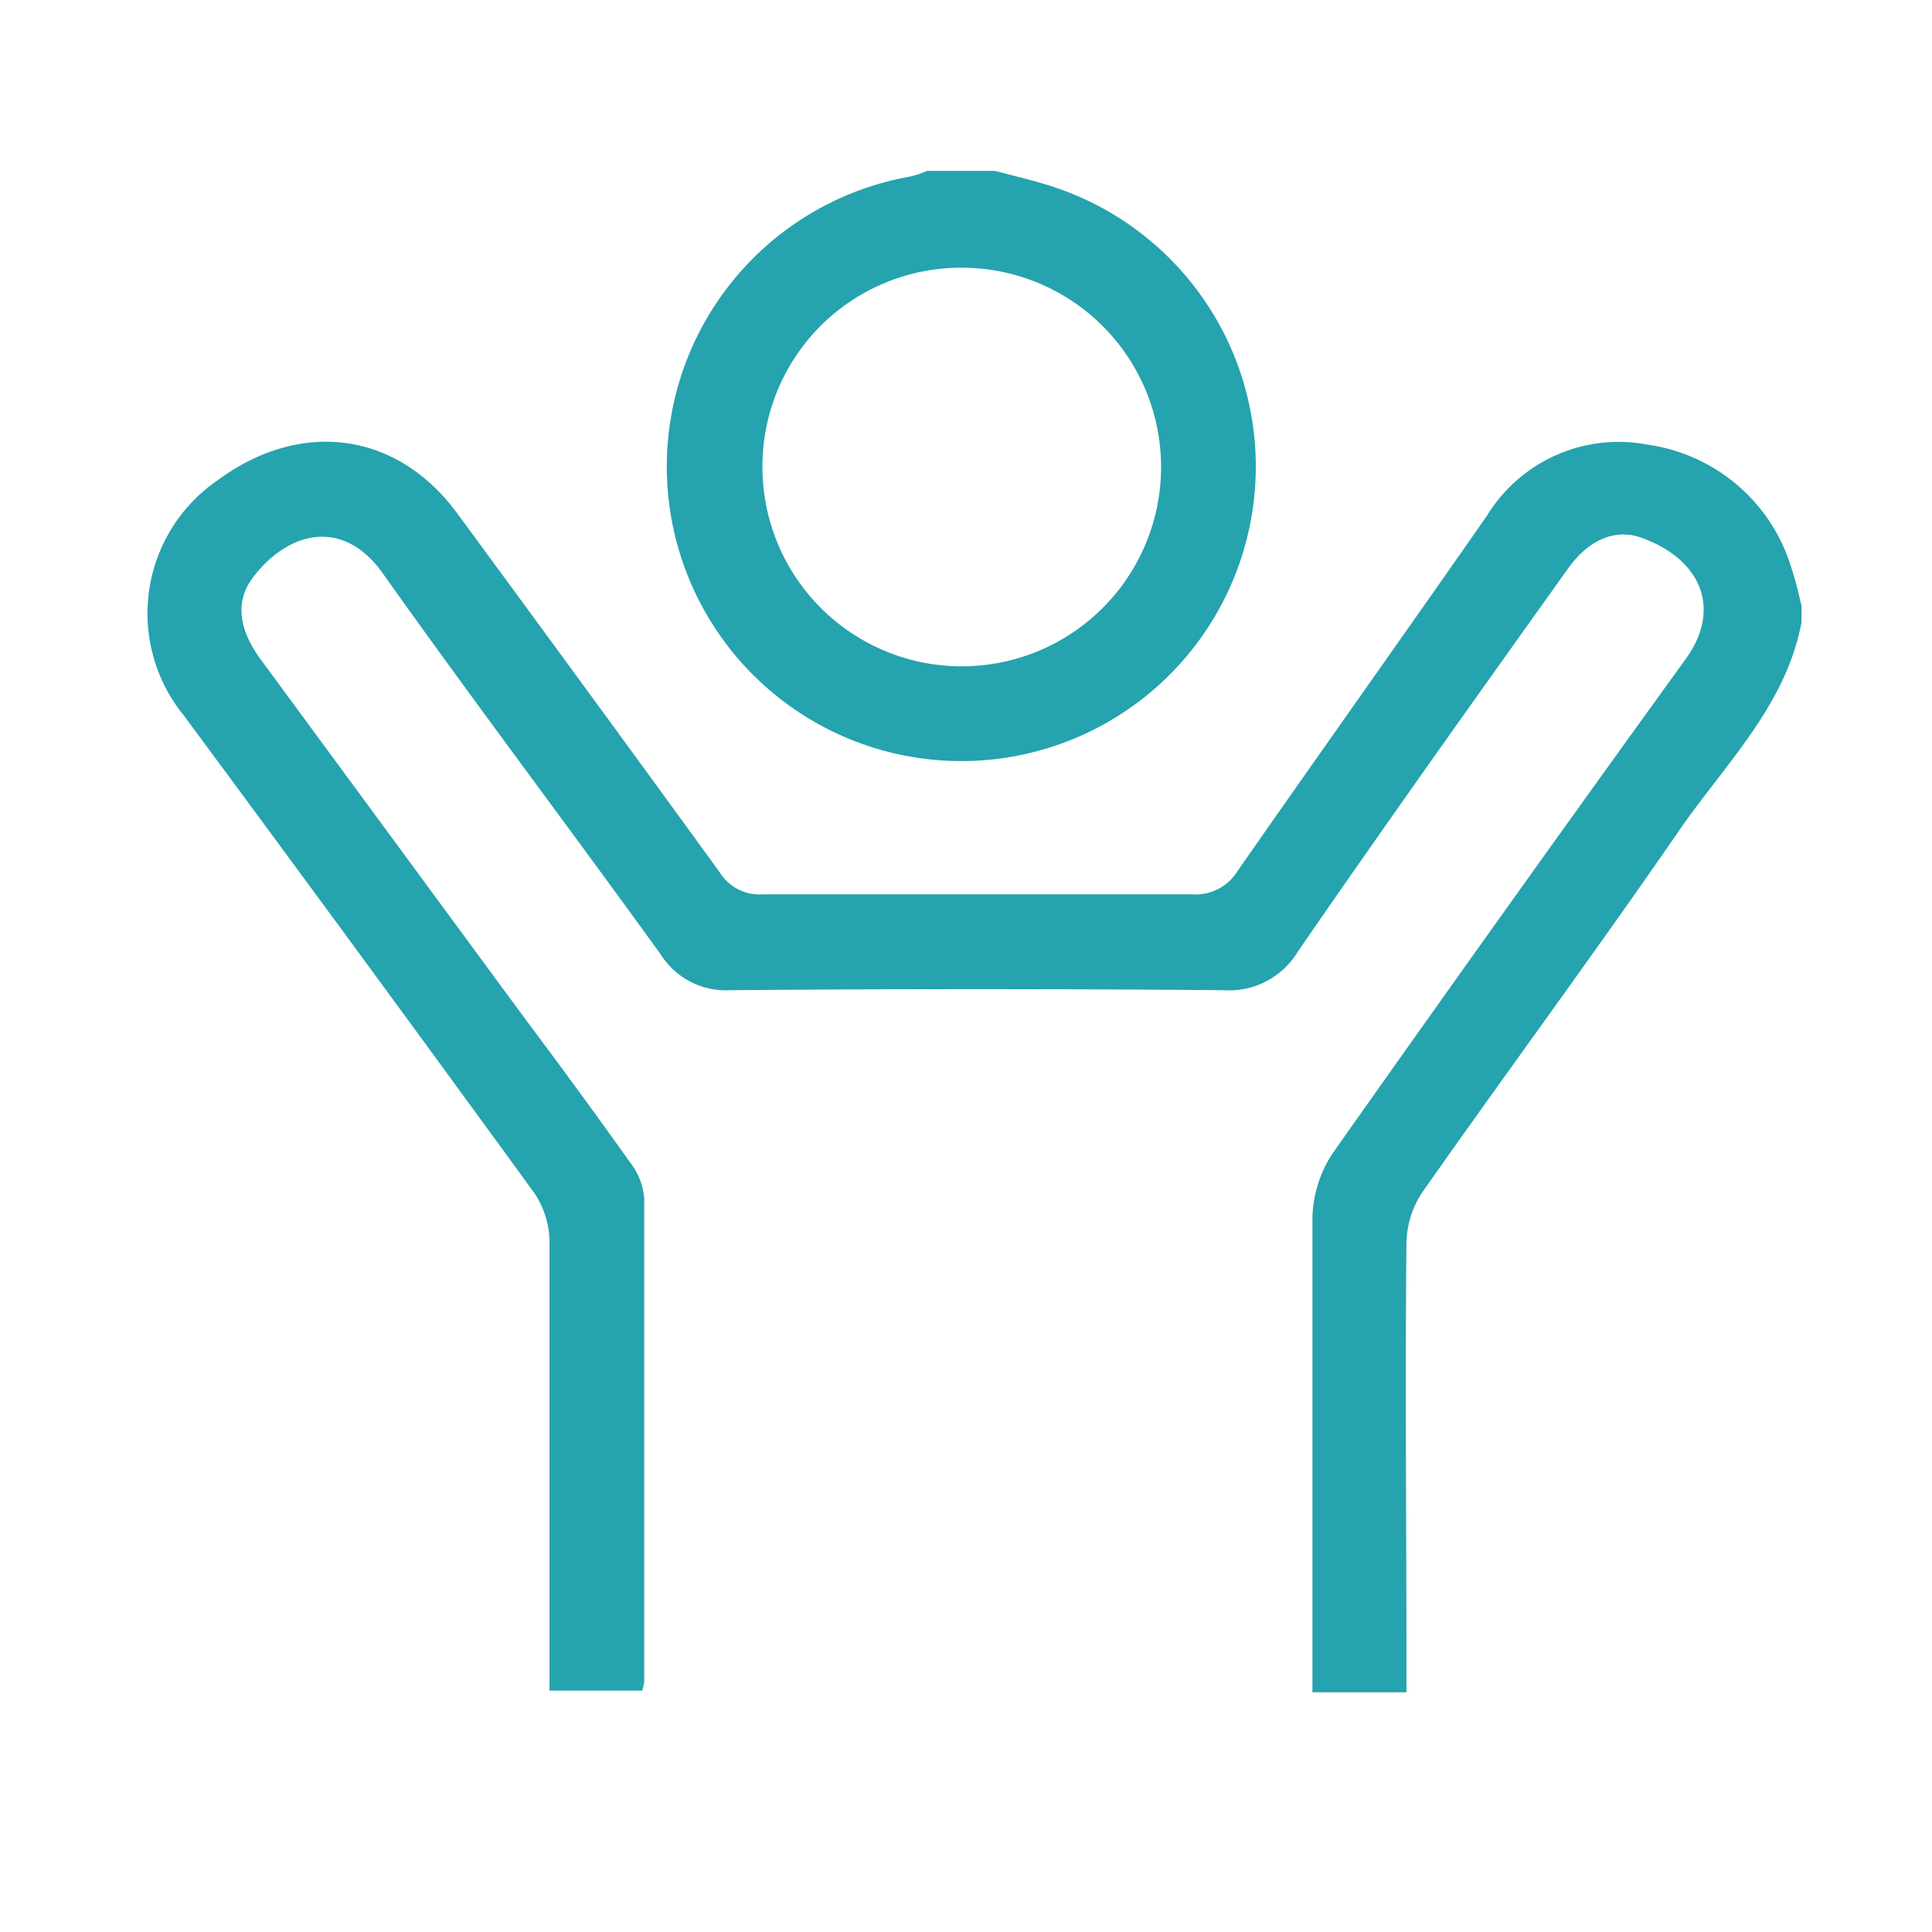 <svg id="Capa_1" data-name="Capa 1" xmlns="http://www.w3.org/2000/svg" viewBox="0 0 82.2 82.2"><defs><style>.cls-1{fill:#25a3ae;}</style></defs><title>Sin título-1iconos</title><path class="cls-1" d="M76.65,26.47c-.68,3.62-3.33,6.1-5.3,9-3.54,5.13-7.25,10.15-10.83,15.25a4,4,0,0,0-.68,2.18c-.06,5.92,0,11.84,0,17.76V72h-4c0-.38,0-.8,0-1.22,0-6.32,0-12.64,0-19a5.18,5.18,0,0,1,.88-2.74q7.43-10.53,15-21c1.52-2.09.71-4.21-1.85-5.15-1.16-.43-2.3.09-3.17,1.32C62.8,29.67,59,35,55.23,40.47a3.42,3.42,0,0,1-3.17,1.66q-10.5-.09-21,0a3.27,3.27,0,0,1-2.92-1.48c-3.93-5.45-8-10.82-11.87-16.28-1.75-2.43-4.11-1.68-5.53.23-.74,1-.58,2.18.34,3.44L22.38,43.4c1.5,2,3,4.05,4.46,6.1A2.82,2.82,0,0,1,27.41,51c0,6.84,0,13.68,0,20.52a1.81,1.81,0,0,1-.09.41H23.38V70.68c0-6,0-11.92,0-17.88a3.79,3.79,0,0,0-.66-2.06q-7.41-10.18-14.9-20.3a6.87,6.87,0,0,1,1.43-10c3.56-2.63,7.66-2.07,10.21,1.41C23.17,26.9,26.91,32,30.61,37.1a2,2,0,0,0,1.87.95c6.08,0,12.16,0,18.24,0a2.09,2.09,0,0,0,1.94-1C56.18,32,59.74,27,63.28,21.92a6.56,6.56,0,0,1,6.83-3,7.48,7.48,0,0,1,6.12,5.28c.17.51.28,1,.42,1.58Z"/><path class="cls-1" d="M42.33,7.27c.72.19,1.45.36,2.17.58a12.53,12.53,0,1,1-5.82-.33,4.32,4.32,0,0,0,.77-.25ZM32.44,19.92a8.48,8.48,0,1,0,8.5-8.53A8.45,8.45,0,0,0,32.44,19.92Z"/></svg>